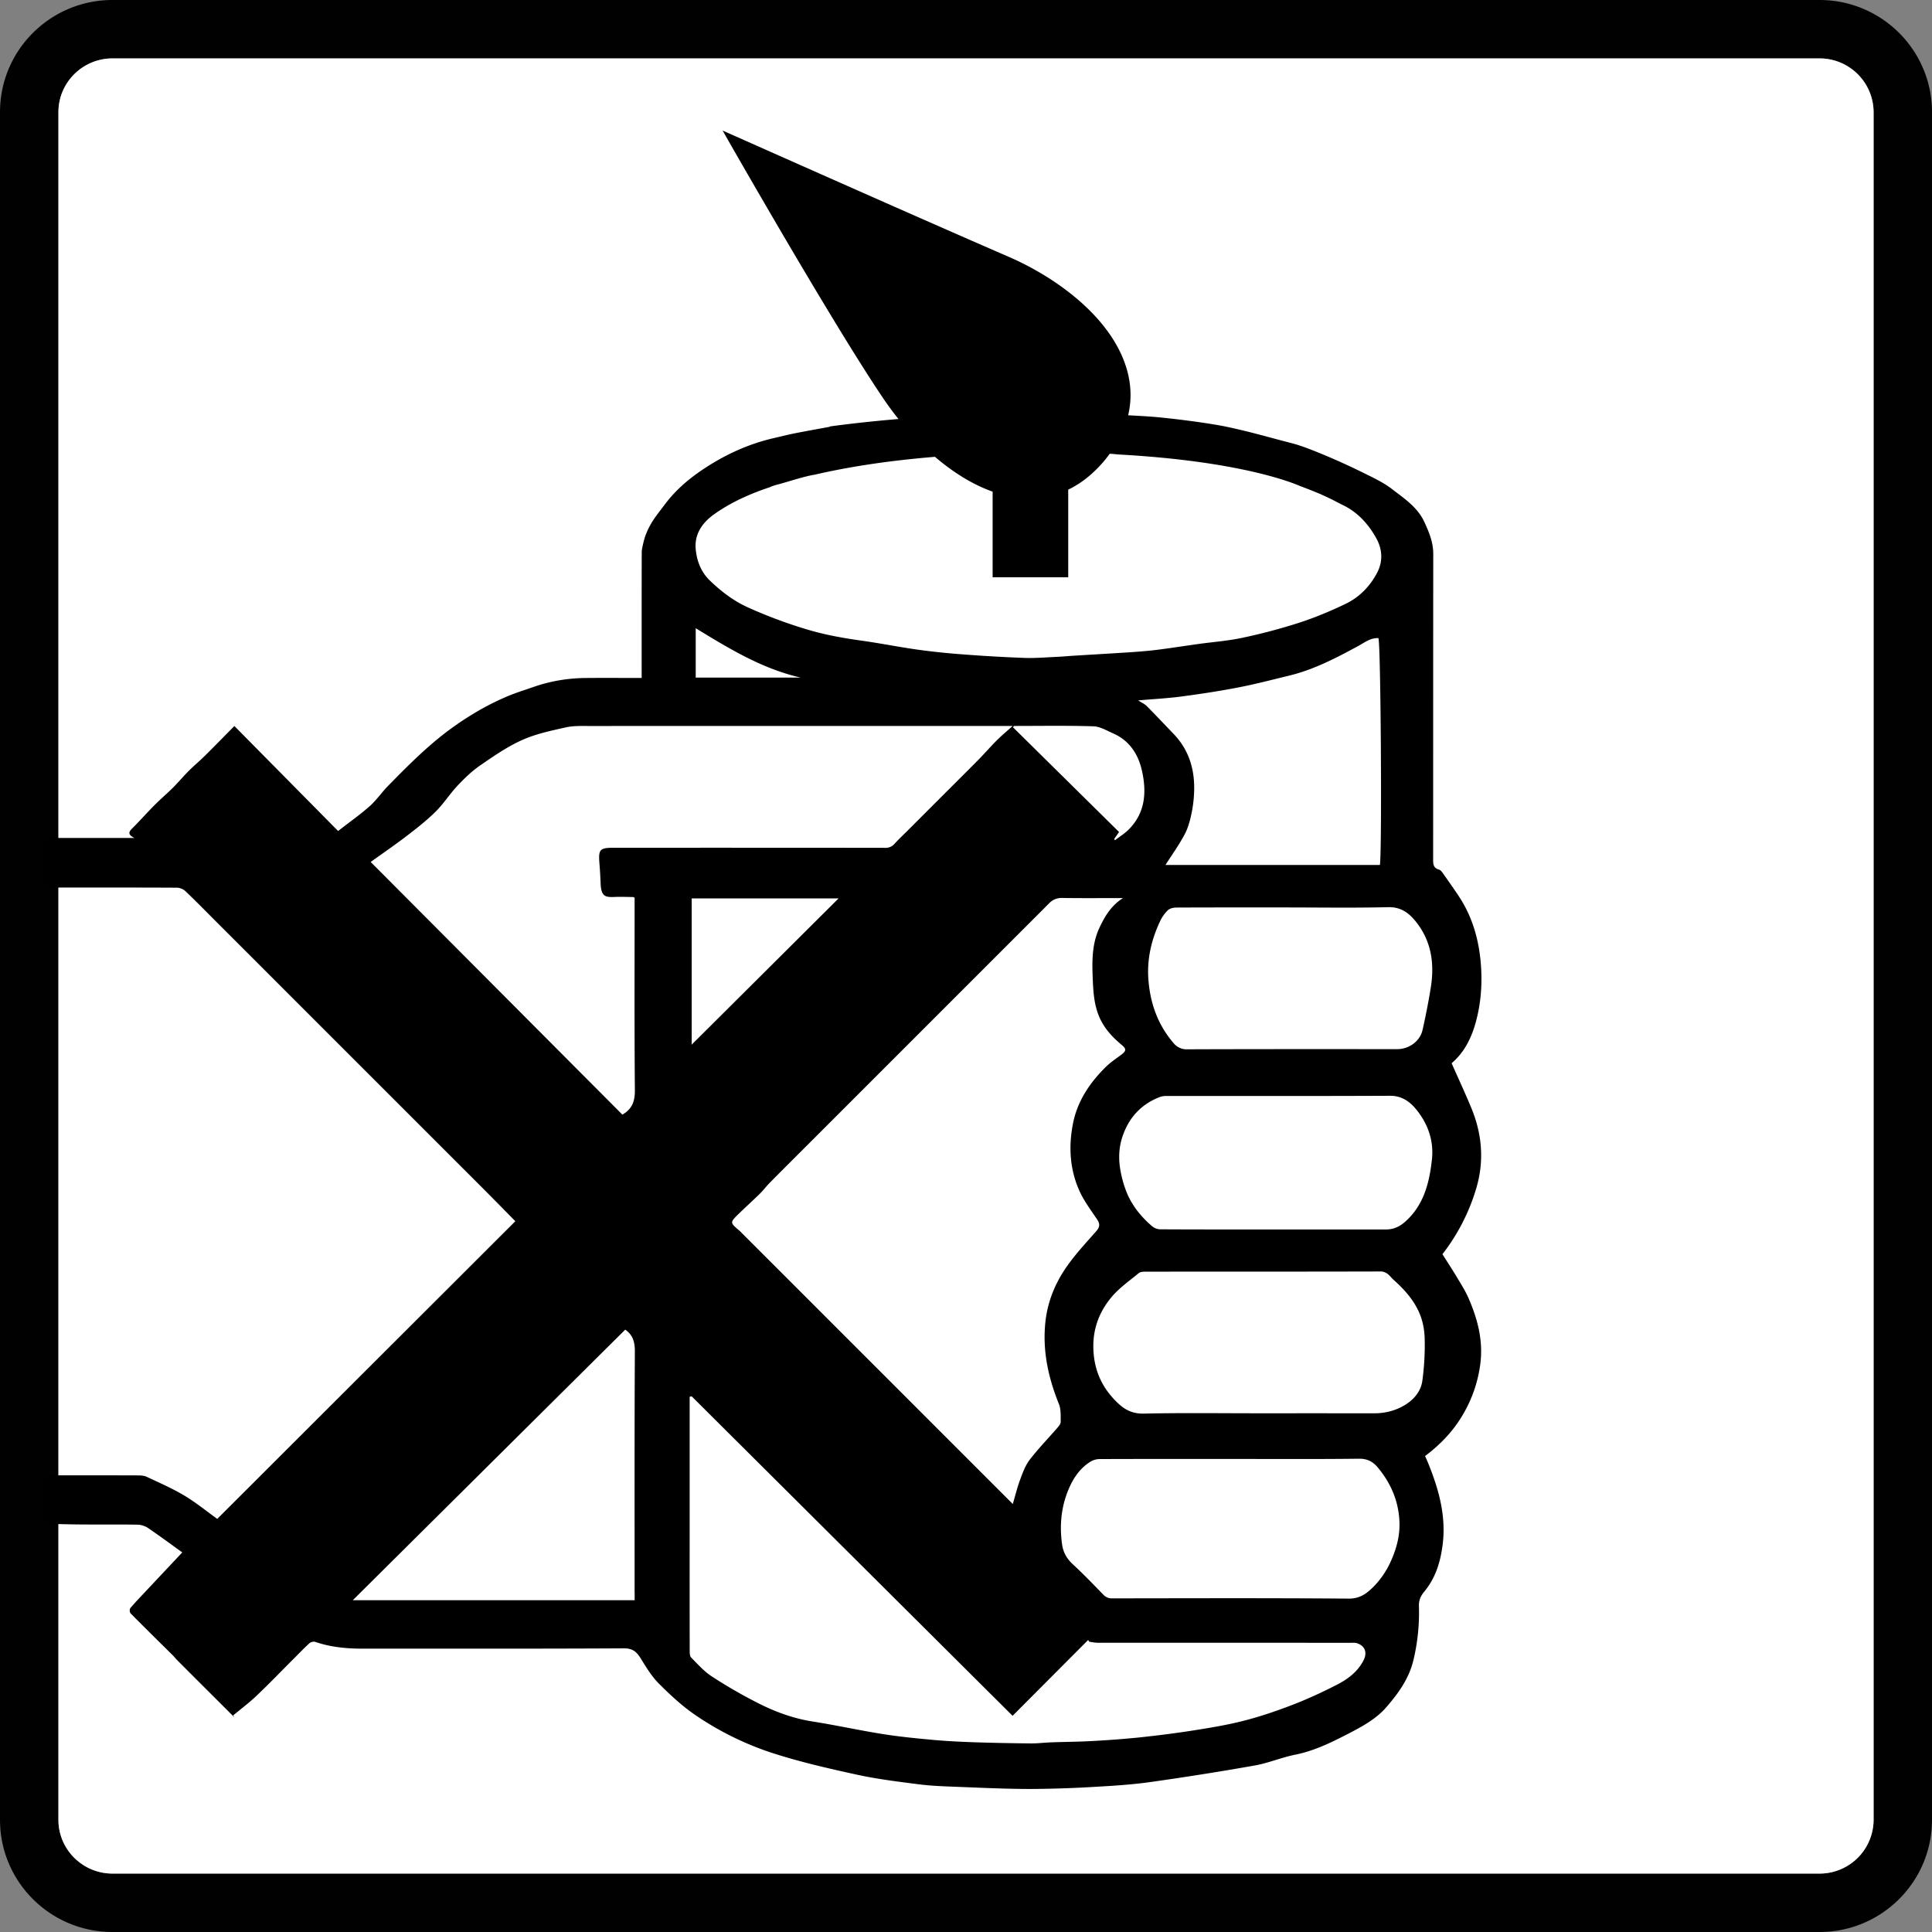 <svg xmlns="http://www.w3.org/2000/svg" viewBox="0 0 100 100">
  <rect x="0" y="0" width="100" height="100" fill="#808080" stroke="none"/>
  <!-- Created by nobunto.de -->
  <path fill="#010101" d="M94.177 3.024a2.793 2.793 0 0 1 2.8 2.78v88.391a2.793 2.793 0 0 1-2.8 2.781H5.825c-1.545 0-2.801-1.247-2.801-2.78V5.803c0-1.533 1.256-2.78 2.8-2.78h88.353m0-3.024H5.825C2.608 0 0 2.599 0 5.804v88.391C0 97.401 2.608 100 5.825 100h88.352c3.215 0 5.823-2.599 5.823-5.805V5.805C100 2.598 97.392 0 94.177 0Z"/>
  <path fill="#fff" d="M94.177 3.024a2.793 2.793 0 0 1 2.8 2.78v88.391a2.793 2.793 0 0 1-2.8 2.781H5.825c-1.545 0-2.801-1.247-2.801-2.78V5.803c0-1.533 1.256-2.78 2.8-2.78h88.353"/>
  <path d="M75.414 66.117c-.24-.403-.499-.796-.754-1.2a10.34 10.34 0 0 0 1.76-3.442c.41-1.404.29-2.789-.267-4.133-.32-.773-.674-1.532-1.018-2.31.672-.564 1.054-1.358 1.276-2.216.229-.88.306-1.792.252-2.704-.078-1.334-.408-2.597-1.157-3.726-.26-.393-.533-.779-.806-1.164-.058-.081-.129-.186-.213-.21-.33-.089-.308-.332-.308-.59.003-5.251 0-10.503.006-15.755 0-.596-.215-1.116-.457-1.642-.36-.782-1.054-1.23-1.693-1.722-.412-.317-.897-.548-1.367-.78a35.474 35.474 0 0 0-2.148-.982c-.5-.207-1.127-.464-1.651-.599-1.298-.333-2.016-.558-3.325-.841-.976-.211-3.128-.482-4.125-.547-.345-.023-.685-.041-1.026-.059.16-.683.167-1.383.004-2.095-.644-2.808-3.626-5-6.202-6.114-4.424-1.915-13.993-6.173-14.09-6.216l-.703-.312.381.668c.055.096 5.493 9.623 8.009 13.304.217.318.457.64.713.958-1.498.126-2.715.27-3.562.387l.013.014c-.613.114-1.208.219-1.801.336-.358.071-.712.162-1.068.243-1.345.306-2.577.873-3.717 1.638-.75.503-1.42 1.079-1.975 1.824-.45.604-.722.898-.986 1.59-.062.162-.192.674-.193.847-.006 2.05-.004 4.101-.004 6.152v.372h-.336c-.859 0-1.717-.007-2.576.002-.918.009-1.814.16-2.683.463-.418.147-.844.276-1.253.444-1.007.413-1.943.95-2.836 1.58-1.27.895-2.355 1.988-3.435 3.09-.333.338-.603.742-.956 1.056-.501.443-1.052.83-1.638 1.286l-5.368-5.433c-.504.51-1.008 1.026-1.52 1.534-.271.268-.565.512-.834.781-.284.284-.542.593-.825.877-.306.304-.637.583-.941.889-.383.384-.742.792-1.126 1.175-.182.182-.34.331.068.537H2.321v2.568c1.947-.001 4.893-.005 6.839.007.148 0 .33.077.438.18.544.517 1.07 1.056 1.6 1.587l2.002 2 1.7 1.702 1.68 1.68 1.68 1.68 1.573 1.572 1.722 1.722 1.851 1.851c.596.596 1.193 1.19 1.787 1.788.508.51 1.012 1.025 1.481 1.501L11.245 78.618c-.529-.38-1.086-.837-1.698-1.204-.623-.373-1.296-.665-1.955-.975-.137-.064-.31-.072-.466-.072-1.262-.006-3.525-.003-4.787-.003H2.32v2.495c.253.023 1.5.044 1.743.046 1.02.01 2.04-.005 3.06.012.184.003.393.072.545.176.626.426 1.235.877 1.766 1.26-.644.685-1.273 1.353-1.9 2.022-.268.285-.54.567-.792.865-.043.051-.032.218.018.268.727.735 1.465 1.46 2.2 2.188.061.061.112.133.173.195.988.99 1.978 1.978 2.968 2.966.02.02.048.033-.036-.065.401-.334.82-.647 1.198-1.005.633-.6 1.239-1.23 1.856-1.847.296-.296.585-.598.892-.882.069-.063.217-.105.3-.076.792.272 1.607.352 2.437.352 4.515-.002 9.03.009 13.545-.016.46-.002.662.184.873.526.281.453.564.924.937 1.297.586.588 1.205 1.164 1.888 1.63a15.68 15.68 0 0 0 4.04 1.982c1.423.456 2.89.792 4.353 1.11 1.043.227 2.11.356 3.17.492.623.08 1.255.103 1.884.127 1.295.05 2.59.113 3.885.115a61.034 61.034 0 0 0 3.491-.119c.925-.051 1.853-.115 2.77-.245 1.793-.254 3.584-.536 5.367-.853.705-.125 1.38-.415 2.083-.556.987-.198 1.872-.632 2.748-1.085.71-.367 1.437-.758 1.963-1.362.62-.712 1.182-1.482 1.412-2.442.223-.93.315-1.867.286-2.816-.009-.299.107-.532.267-.725.596-.713.847-1.543.961-2.446.187-1.469-.193-2.83-.729-4.167-.054-.135-.115-.268-.18-.417.728-.55 1.372-1.194 1.861-1.985a6.896 6.896 0 0 0 .995-2.763c.161-1.214-.131-2.324-.601-3.41-.164-.379-.39-.733-.604-1.089ZM36.971 26.613c.877-.622 1.848-1.051 2.858-1.39.114-.052.263-.106.461-.155.092-.023.237-.066.435-.123.438-.127.874-.266 1.32-.354.049-.01.097-.017.145-.026 1.335-.31 3.37-.687 6.203-.92.91.778 1.922 1.427 2.985 1.802v4.432h3.913v-4.535c.655-.315 1.263-.793 1.818-1.437.12-.14.227-.281.332-.423.139.011.279.02.418.038 6.289.34 9.04 1.46 9.456 1.645a19.216 19.216 0 0 1 .878.345c.051.021.103.04.154.062.039.017.076.038.115.055.23.102.473.218.712.345.105.054.21.109.316.16.787.378 1.34.99 1.755 1.742.317.576.33 1.194.047 1.745-.356.692-.904 1.273-1.612 1.618-.784.38-1.597.72-2.425.99a29.61 29.61 0 0 1-2.94.781c-.753.162-1.53.218-2.296.324-.697.097-1.392.207-2.09.296-.454.057-.911.095-1.369.126-.997.066-1.995.123-2.993.184-.29.018-.578.046-.867.059-.561.024-1.124.074-1.684.054a78.582 78.582 0 0 1-3.146-.18 36.784 36.784 0 0 1-2.344-.243c-.98-.137-1.95-.333-2.93-.47-.912-.128-1.813-.285-2.699-.543a24.314 24.314 0 0 1-3.162-1.168c-.762-.341-1.39-.825-1.981-1.389-.47-.447-.686-1.02-.744-1.634-.075-.79.352-1.381.96-1.813Zm23.78 11.38c-.462-.481-.92-.968-1.39-1.442-.111-.113-.268-.18-.451-.299.775-.067 1.498-.104 2.214-.198.99-.131 1.98-.28 2.96-.47.89-.171 1.769-.402 2.65-.616 1.27-.308 2.416-.908 3.556-1.524.333-.18.645-.437 1.057-.415.122.311.189 10.944.077 11.743h-11.1c.332-.522.706-1.042 1.002-1.603.184-.348.284-.752.362-1.143.08-.407.123-.829.123-1.245.001-1.058-.312-2.008-1.06-2.788Zm-4.865 23.678c.233.507.577.966.892 1.432.16.237.162.396-.04.626-.582.665-1.2 1.317-1.675 2.056-.5.776-.84 1.645-.948 2.592-.171 1.504.138 2.915.696 4.3.11.274.086.609.09.917.002.099-.087.212-.16.297-.482.556-.997 1.085-1.444 1.666-.23.3-.365.68-.499 1.041-.149.401-.249.82-.375 1.249l-1.081-1.08-2.473-2.473-1.894-1.895-1.594-1.594-1.723-1.722-1.594-1.595-1.894-1.894-1.766-1.765c-.043-.043-.083-.089-.13-.128-.496-.42-.5-.423-.04-.872.358-.35.733-.686 1.091-1.037.185-.182.341-.394.524-.578.77-.778 1.547-1.55 2.321-2.324l1.744-1.744 1.423-1.423 1.787-1.787 1.98-1.98 1.68-1.68 1.7-1.7c.604-.604 1.208-1.205 1.808-1.81a.882.882 0 0 1 .686-.288c1.026.017 2.053.006 3.144.006-.622.406-.939.95-1.213 1.532-.401.853-.386 1.769-.348 2.67.027.625.062 1.256.304 1.868.257.649.695 1.114 1.205 1.541.225.189.231.292-.007.477-.267.206-.556.39-.796.623-.846.824-1.498 1.781-1.729 2.957-.236 1.199-.169 2.396.348 3.519ZM35.802 54.07V46.5h7.604l-7.604 7.57Zm21.912-10.582-.047-.058.255-.366-5.49-5.42.047-.069c1.372 0 2.745-.024 4.116.018.344.01.688.222 1.02.367.837.366 1.294 1.065 1.487 1.91.254 1.116.19 2.202-.692 3.076-.207.205-.462.363-.696.542ZM36.01 32.516c1.725 1.054 3.44 2.102 5.438 2.557H36.01v-2.557Zm-3.16 49.931v.38H18.26l14.102-14.005.01.006c.382.274.49.631.488 1.11-.022 4.17-.013 8.34-.013 12.509ZM31.81 43.879c-.774 0-.842.075-.782.83.028.338.046.678.06 1.018.028.641.207.724.707.7.323-.015.646 0 .97.003.017 0 .035.014.082.034v.343c0 3.201-.014 6.402.014 9.603.005.558-.115.978-.647 1.283L19.187 44.616c.642-.462 1.28-.898 1.89-1.367.511-.392 1.022-.793 1.478-1.246.415-.413.734-.922 1.137-1.348.358-.38.744-.75 1.172-1.044.695-.479 1.402-.968 2.167-1.31.71-.318 1.495-.481 2.26-.653.405-.09.838-.07 1.258-.07 7.14-.004 14.279-.003 21.418-.003h.449c-.316.284-.575.497-.81.733-.327.327-.63.677-.953 1.006-.634.643-1.276 1.278-1.914 1.916l-1.765 1.766c-.225.224-.457.441-.67.676a.606.606 0 0 1-.497.212c-4.665-.007-9.33-.005-13.996-.005Zm38.767 42.059c-.307.602-.83.983-1.403 1.276-.735.375-1.487.724-2.256 1.021-.824.318-1.665.606-2.52.825-.868.224-1.759.37-2.646.51-.94.147-1.887.265-2.834.365a49.83 49.83 0 0 1-2.447.183c-.682.038-1.366.04-2.048.065-.36.013-.72.06-1.08.056-.975-.01-1.95-.027-2.926-.06-.71-.024-1.42-.059-2.127-.123-.87-.08-1.742-.165-2.605-.302-1.219-.194-2.427-.462-3.646-.653-.938-.147-1.818-.465-2.655-.874a25.464 25.464 0 0 1-2.537-1.453c-.402-.258-.73-.637-1.073-.98-.068-.068-.075-.219-.075-.332-.005-2.04-.003-4.08-.003-6.12v-7.046l.105-.022 16.61 16.536 3.913-3.926.054.092c.14.018.282.052.423.052 4.372.003 8.745.002 13.117.003.101 0 .208-.012.301.016.43.13.566.484.358.89Zm1.433-5.176a4.44 4.44 0 0 1-.853 1.3c-.353.37-.727.687-1.346.682-4.078-.032-8.157-.018-12.235-.013a.596.596 0 0 1-.472-.195c-.516-.532-1.03-1.067-1.575-1.57-.31-.286-.496-.612-.554-1.018-.13-.9-.064-1.794.248-2.642.24-.65.596-1.259 1.213-1.646a.933.933 0 0 1 .468-.139c2.271-.009 4.543-.006 6.814-.006 2.21 0 4.422.014 6.632-.012.437-.005.729.167.974.465.65.788 1.045 1.676 1.107 2.715.044.74-.125 1.405-.42 2.079Zm1.612-9.304c-.076.56-.433.983-.925 1.277-.49.292-1.02.419-1.589.418-2.029-.004-4.058-.002-6.087-.002-1.938 0-3.876-.027-5.814.017-.57.013-.966-.183-1.348-.546-.833-.79-1.254-1.734-1.268-2.9-.012-1.003.332-1.857.947-2.59.396-.471.92-.836 1.4-1.233.08-.067.225-.078.34-.078 4.057-.004 8.115.001 12.173-.01.355-.002.495.266.69.441.508.456.968.953 1.272 1.59.225.473.317.967.329 1.462a13.85 13.85 0 0 1-.12 2.154Zm.493-11.432c-.133 1.2-.419 2.346-1.372 3.2-.283.254-.602.411-.99.41h-5.876c-1.949 0-3.897.004-5.845-.007a.703.703 0 0 1-.413-.171c-.527-.453-.967-.987-1.252-1.62a5.558 5.558 0 0 1-.358-1.18c-.127-.632-.11-1.265.108-1.883.338-.96.972-1.632 1.923-1.997a.995.995 0 0 1 .349-.05c3.856-.001 7.712.007 11.569-.01.601-.002 1.02.306 1.347.708.606.744.919 1.623.81 2.6Zm-.057-8.912c-.119.74-.265 1.476-.43 2.207-.13.573-.701.982-1.298.982-3.625 0-7.25-.005-10.876.009a.861.861 0 0 1-.72-.333c-.792-.926-1.185-2.004-1.288-3.215-.094-1.089.14-2.1.595-3.073.099-.212.24-.417.408-.578.099-.095.286-.137.434-.138 1.878-.009 3.757-.006 5.635-.006 1.777 0 3.555.029 5.332-.014.69-.017 1.11.329 1.477.802.773.998.924 2.148.73 3.357Z"/>
</svg>
